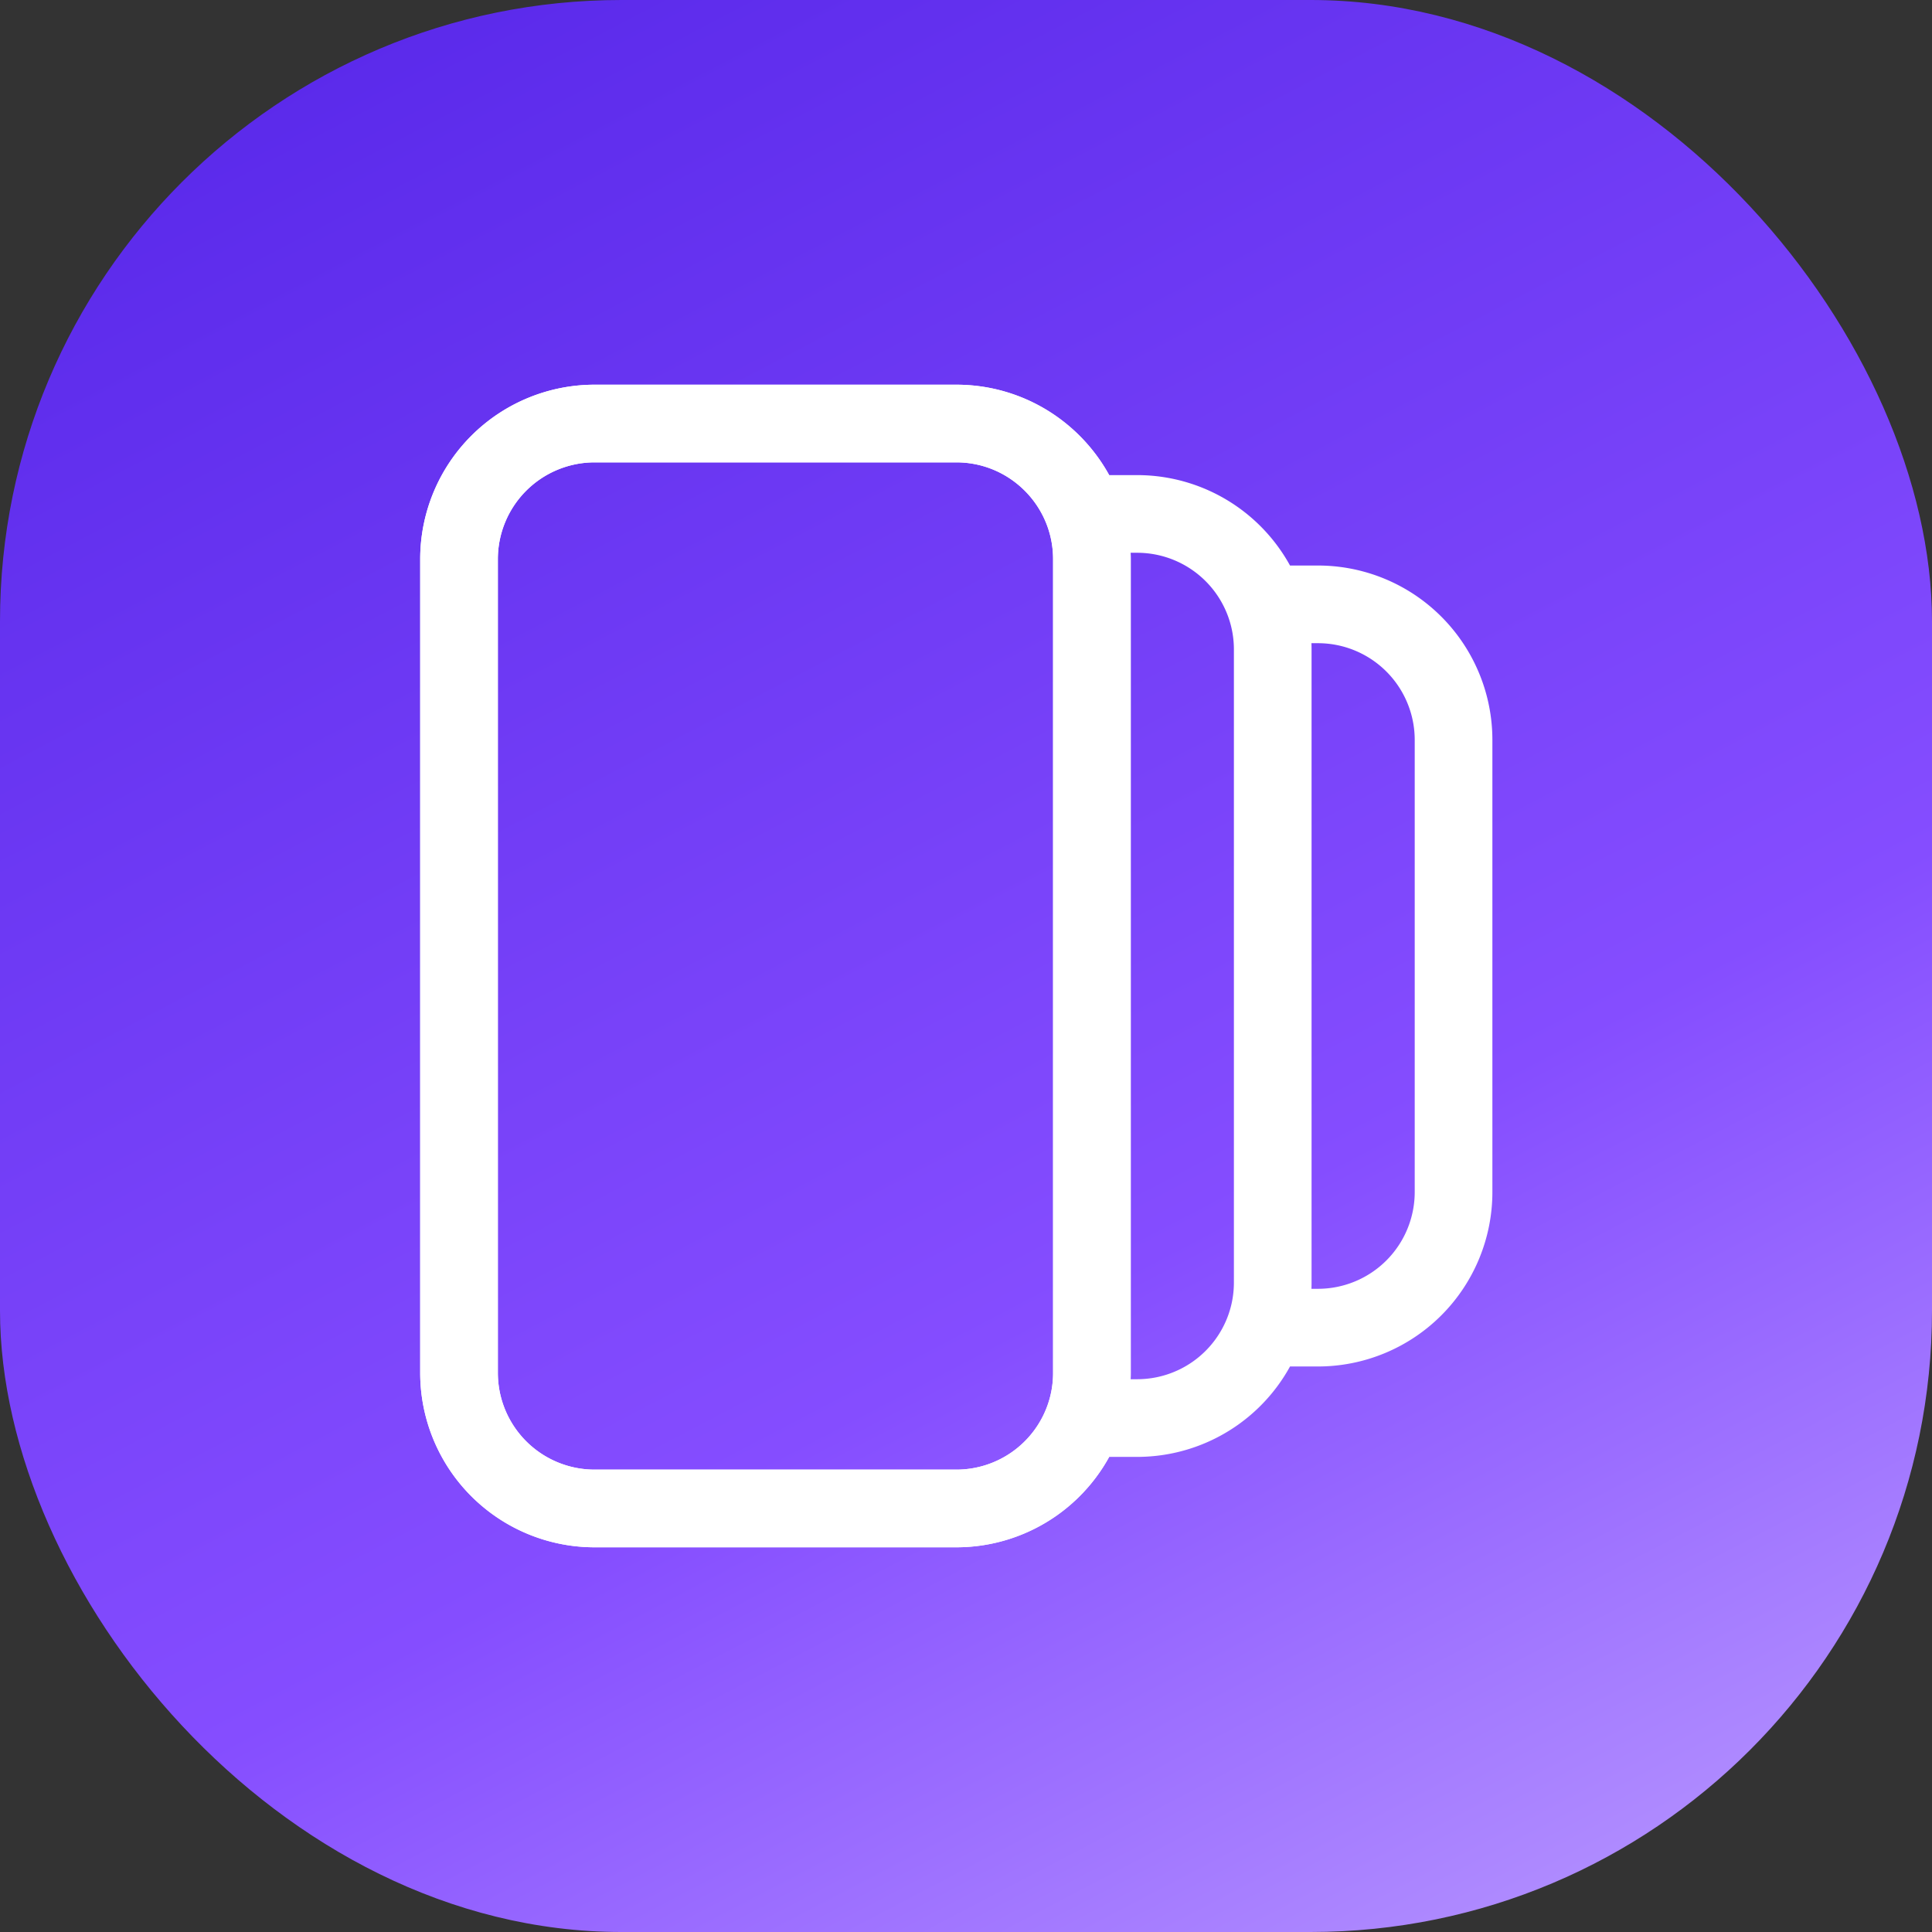 <svg xmlns="http://www.w3.org/2000/svg" fill="none" viewBox="0 0 398 398"><rect x="0" y="0" width="398" height="398" fill="#333333" stroke="none"/><g mask="url(#mask0_2104_93)"><rect width="398" height="398" fill="url(#a)" rx="128"/></g><path stroke="#fff" stroke-linecap="round" stroke-linejoin="round" stroke-width="16" d="M260.598 124.5H271.5a27.937 27.937 0 0 1 27.938 27.937v93.126A27.938 27.938 0 0 1 271.5 273.5h-10.902m0-149a27.878 27.878 0 0 1 1.59 9.313v130.375c0 3.265-.559 6.394-1.59 9.312m0-149a27.937 27.937 0 0 0-26.348-18.625h-10.902m37.25 167.625a27.937 27.937 0 0 1-26.348 18.625h-10.902m0-186.25a27.876 27.876 0 0 1 1.59 9.312v167.625a27.896 27.896 0 0 1-1.59 9.313m0-186.25C219.511 95.023 209.168 87.25 197 87.25h-74.5a27.94 27.94 0 0 0-27.938 27.937v167.625A27.937 27.937 0 0 0 122.5 310.75H197a27.94 27.94 0 0 0 26.348-18.625"/><path stroke="#fff" stroke-linecap="round" stroke-linejoin="round" stroke-width="16" d="M223.348 292.125a27.896 27.896 0 0 0 1.59-9.313V115.187c0-3.265-.559-6.394-1.59-9.312m0 186.25A27.937 27.937 0 0 1 197 310.75h-74.5a27.937 27.937 0 0 1-27.938-27.938V115.187A27.938 27.938 0 0 1 122.5 87.25H197c12.168 0 22.511 7.773 26.348 18.625"/><defs><linearGradient id="a" x1="0" x2="349" y1="0" y2="665.5" gradientUnits="userSpaceOnUse"><stop stop-color="#5525E8"/><stop offset=".452" stop-color="#854DFF"/><stop offset="1" stop-color="#F5F2FF"/></linearGradient></defs></svg>
